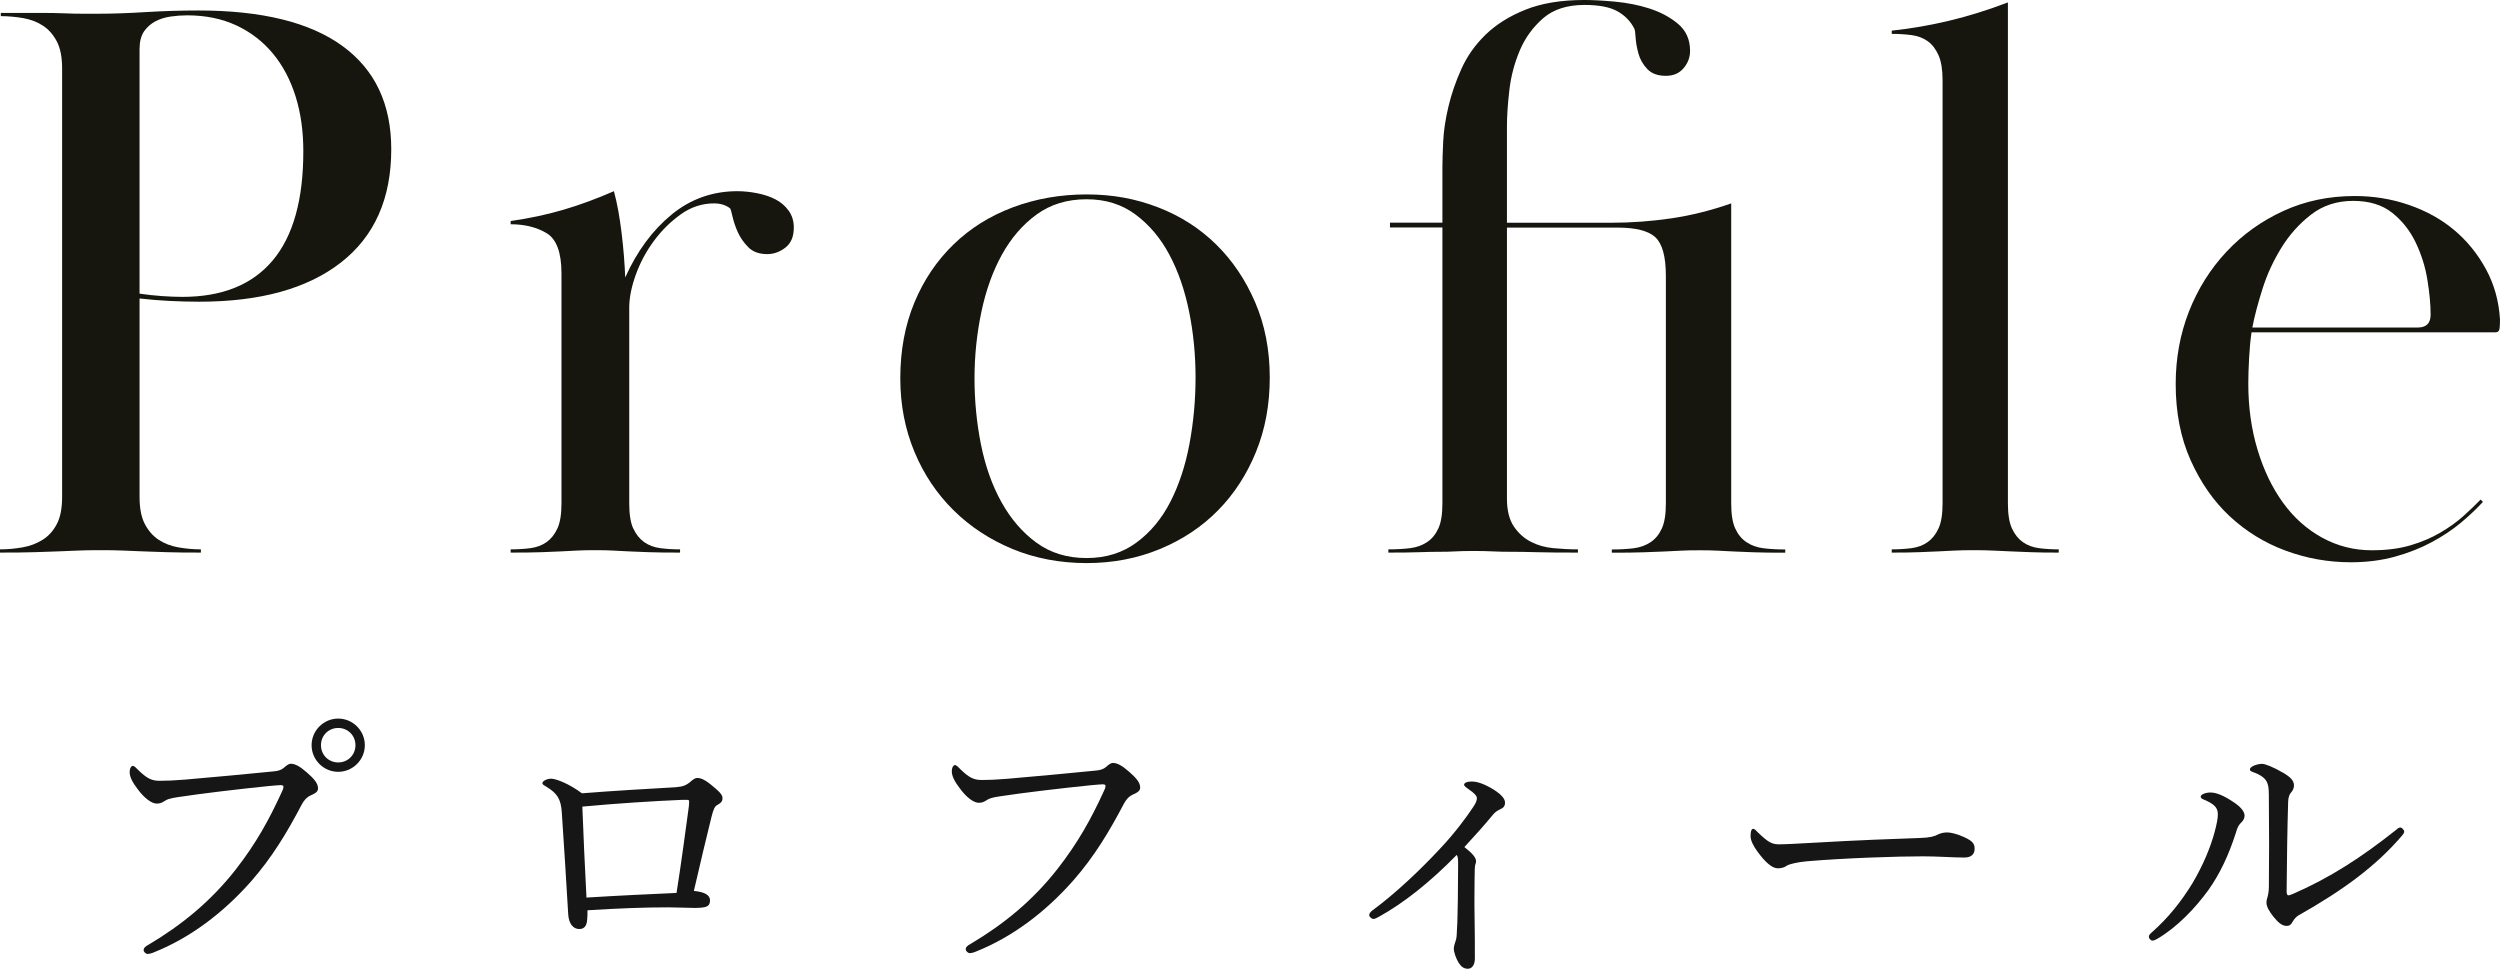 <?xml version="1.0" encoding="UTF-8"?><svg id="_レイヤー_2" xmlns="http://www.w3.org/2000/svg" viewBox="0 0 247.92 96.06"><g id="ol"><g id="title_profile"><path d="M0,54.48c.75,0,1.49-.07,2.24-.2.75-.13,1.41-.39,2-.76.59-.37,1.05-.89,1.4-1.56.35-.67.52-1.56.52-2.68V6.8c0-1.12-.17-2.01-.52-2.68-.35-.67-.8-1.19-1.36-1.56-.56-.37-1.21-.63-1.96-.76-.75-.13-1.49-.2-2.24-.2v-.32h3.84c.96,0,1.77.01,2.44.04.67.03,1.25.04,1.76.04h1.72c1.28,0,2.81-.05,4.6-.16,1.79-.11,3.53-.16,5.24-.16,6.29,0,11.05,1.17,14.28,3.52,3.23,2.35,4.84,5.76,4.84,10.24,0,4.91-1.67,8.65-5,11.24-3.33,2.59-8.01,3.88-14.04,3.88-1.01,0-2.01-.03-3-.08-.99-.05-1.96-.13-2.92-.24v19.68c0,1.12.17,2.01.52,2.68.35.67.8,1.19,1.36,1.56.56.37,1.21.63,1.96.76.75.13,1.49.2,2.24.2v.32c-1.39,0-2.52-.01-3.4-.04-.88-.03-1.65-.05-2.32-.08-.67-.03-1.32-.05-1.96-.08-.64-.03-1.39-.04-2.24-.04-.91,0-1.67.01-2.28.04-.61.03-1.27.05-1.96.08-.69.03-1.48.05-2.36.08-.88.03-2.01.04-3.4.04v-.32ZM13.84,29.12c.75.11,1.48.19,2.2.24.72.05,1.4.08,2.04.08,3.95,0,6.93-1.2,8.96-3.61,2.03-2.41,3.04-6.02,3.04-10.83,0-1.98-.25-3.78-.76-5.42-.51-1.63-1.25-3.05-2.24-4.25-.99-1.2-2.2-2.14-3.64-2.81-1.44-.67-3.07-1-4.88-1-.53,0-1.08.04-1.64.12-.56.08-1.07.24-1.52.48-.45.24-.83.58-1.12,1-.29.43-.44,1.02-.44,1.76v24.23Z" style="fill:#16160e;"/><path d="M62.8,52.4c.27.59.63,1.04,1.08,1.36.45.32.99.52,1.6.6.61.08,1.27.12,1.96.12v.32c-1.28,0-2.31-.01-3.08-.04-.77-.03-1.44-.05-2-.08-.56-.03-1.08-.05-1.56-.08-.48-.03-1.07-.04-1.76-.04-.75,0-1.36.01-1.84.04-.48.03-1,.05-1.56.08-.56.03-1.21.05-1.96.08-.75.03-1.76.04-3.04.04v-.32c.69,0,1.35-.04,1.96-.12.61-.08,1.15-.28,1.6-.6s.81-.77,1.08-1.36c.27-.59.4-1.41.4-2.48v-22.8c0-2.08-.49-3.41-1.48-4-.99-.59-2.17-.88-3.56-.88v-.32c1.87-.27,3.61-.64,5.24-1.12s3.29-1.09,5-1.84c.32,1.17.57,2.55.76,4.12.19,1.57.31,3.05.36,4.44,1.17-2.61,2.71-4.69,4.6-6.24,1.89-1.55,4.07-2.32,6.52-2.32.64,0,1.29.07,1.96.2.67.13,1.27.33,1.8.6.53.27.97.64,1.32,1.12.35.48.52,1.04.52,1.68,0,.91-.28,1.57-.84,2-.56.43-1.16.64-1.8.64-.8,0-1.43-.23-1.88-.69-.45-.46-.8-.96-1.04-1.5-.24-.54-.41-1.06-.52-1.54-.11-.49-.19-.76-.24-.81-.43-.33-.96-.49-1.6-.49-1.17,0-2.27.36-3.28,1.08-1.01.72-1.91,1.6-2.68,2.65-.77,1.04-1.37,2.17-1.8,3.37s-.64,2.29-.64,3.25v19.41c0,1.07.13,1.9.4,2.49Z" style="fill:#16160e;"/><path d="M125.92,37.44c0,2.67-.45,5.12-1.36,7.36-.91,2.24-2.16,4.17-3.76,5.8-1.6,1.63-3.52,2.91-5.76,3.84-2.24.93-4.67,1.4-7.28,1.4s-5.12-.47-7.36-1.4c-2.24-.93-4.19-2.21-5.84-3.84-1.65-1.63-2.95-3.56-3.88-5.8-.93-2.24-1.4-4.67-1.4-7.28,0-2.77.47-5.28,1.4-7.52.93-2.24,2.23-4.16,3.88-5.76,1.65-1.6,3.61-2.83,5.88-3.68,2.27-.85,4.71-1.28,7.32-1.28s4.87.43,7.08,1.28c2.21.85,4.13,2.08,5.76,3.68,1.63,1.6,2.92,3.52,3.88,5.76.96,2.24,1.44,4.72,1.44,7.44ZM107.76,19.76c-1.92,0-3.57.5-4.96,1.51s-2.53,2.34-3.44,3.98c-.91,1.65-1.59,3.54-2.04,5.69-.45,2.15-.68,4.34-.68,6.57s.21,4.42.64,6.57c.43,2.15,1.11,4.06,2.04,5.73.93,1.67,2.09,3.01,3.48,4.02,1.39,1.01,3.04,1.51,4.96,1.51s3.57-.52,4.96-1.55c1.39-1.03,2.51-2.39,3.36-4.06.85-1.67,1.48-3.58,1.88-5.73.4-2.15.6-4.34.6-6.57s-.21-4.41-.64-6.53c-.43-2.12-1.08-4.01-1.96-5.65-.88-1.65-2-2.97-3.36-3.98-1.36-1.01-2.97-1.51-4.84-1.51Z" style="fill:#16160e;"/><path d="M149.44,49.44c0,1.17.23,2.09.68,2.76.45.67,1.01,1.17,1.68,1.52.67.35,1.41.56,2.24.64.83.08,1.64.12,2.44.12v.32c-1.71,0-3.07-.01-4.08-.04-1.01-.03-1.85-.04-2.52-.04s-1.28-.01-1.84-.04c-.56-.03-1.19-.04-1.88-.04-.75,0-1.36.01-1.84.04-.48.03-1,.04-1.56.04s-1.23.01-2,.04c-.77.03-1.8.04-3.08.04v-.32c.8,0,1.52-.04,2.16-.12s1.2-.28,1.68-.6.85-.77,1.12-1.36c.27-.59.4-1.41.4-2.48v-27.36h-5.2v-.48h5.2v-5.52c0-.64.03-1.49.08-2.56.05-1.07.23-2.21.52-3.44.29-1.23.72-2.47,1.28-3.72.56-1.25,1.36-2.39,2.4-3.4,1.04-1.01,2.36-1.84,3.96-2.48,1.6-.64,3.54-.96,5.84-.96.8,0,1.8.05,3,.16,1.2.11,2.35.33,3.44.68,1.09.35,2.04.85,2.84,1.52.8.67,1.2,1.56,1.2,2.68,0,.64-.21,1.21-.64,1.72-.43.51-1.01.76-1.76.76-.8,0-1.41-.22-1.84-.67-.43-.45-.72-.96-.88-1.54s-.25-1.11-.28-1.58c-.03-.48-.07-.77-.12-.87-.37-.74-.93-1.32-1.68-1.74-.75-.42-1.84-.63-3.28-.63-1.71,0-3.07.44-4.08,1.31-1.01.88-1.79,1.94-2.32,3.19-.53,1.25-.88,2.56-1.04,3.95-.16,1.38-.24,2.58-.24,3.59v9.56h10.32c2.03,0,4.03-.15,6-.44,1.97-.29,3.95-.79,5.92-1.48v29.76c0,1.07.13,1.89.4,2.48.27.59.64,1.04,1.12,1.36.48.32,1.04.52,1.68.6.64.08,1.36.12,2.16.12v.32c-1.28,0-2.31-.01-3.08-.04-.77-.03-1.44-.05-2-.08-.56-.03-1.09-.05-1.6-.08-.51-.03-1.11-.04-1.8-.04-.75,0-1.37.01-1.88.04-.51.03-1.05.05-1.64.08-.59.03-1.28.05-2.08.08-.8.03-1.84.04-3.12.04v-.32c.8,0,1.52-.04,2.16-.12.64-.08,1.2-.28,1.68-.6s.85-.77,1.12-1.36c.27-.59.4-1.41.4-2.48v-22.56c0-1.92-.35-3.2-1.04-3.84-.69-.64-1.95-.96-3.76-.96h-10.96v26.88Z" style="fill:#16160e;"/><path d="M192.24,5.48c-.27-.61-.63-1.08-1.08-1.4-.45-.32-.99-.52-1.6-.6-.61-.08-1.27-.12-1.96-.12v-.32c1.97-.21,3.89-.55,5.76-1,1.87-.45,3.79-1.05,5.76-1.8v49.68c0,1.07.13,1.89.4,2.48.27.59.63,1.04,1.08,1.36.45.32.99.52,1.6.6.61.08,1.27.12,1.96.12v.32c-1.12,0-2.04-.01-2.76-.04-.72-.03-1.39-.05-2-.08-.61-.03-1.2-.05-1.76-.08-.56-.03-1.19-.04-1.88-.04-.75,0-1.39.01-1.92.04-.53.03-1.08.05-1.64.08-.56.03-1.2.05-1.92.08-.72.03-1.61.04-2.68.04v-.32c.69,0,1.35-.04,1.96-.12.61-.08,1.15-.28,1.6-.6.45-.32.81-.77,1.08-1.36.27-.59.4-1.41.4-2.48V7.92c0-1.01-.13-1.83-.4-2.44Z" style="fill:#16160e;"/><path d="M246.24,49.76c-.64.69-1.37,1.39-2.2,2.08-.83.69-1.79,1.33-2.88,1.92-1.09.59-2.31,1.07-3.64,1.44-1.33.37-2.8.56-4.4.56-2.24,0-4.4-.39-6.48-1.16s-3.92-1.91-5.52-3.4c-1.6-1.49-2.89-3.35-3.88-5.56-.99-2.21-1.48-4.73-1.48-7.56,0-2.56.44-4.96,1.32-7.2.88-2.24,2.12-4.21,3.72-5.92,1.6-1.71,3.48-3.05,5.64-4.04,2.16-.99,4.52-1.48,7.08-1.48,1.87,0,3.65.29,5.36.88,1.71.59,3.2,1.41,4.48,2.48,1.28,1.07,2.33,2.36,3.16,3.88.83,1.52,1.29,3.19,1.4,5,0,.32-.01.61-.04.88-.03.27-.17.4-.44.4h-24.16c-.11.75-.19,1.6-.24,2.54-.05.94-.08,1.79-.08,2.54,0,2.37.31,4.55.92,6.57.61,2.02,1.45,3.76,2.52,5.24,1.07,1.48,2.36,2.63,3.88,3.47,1.52.83,3.16,1.25,4.92,1.25,1.44,0,2.72-.16,3.84-.49,1.12-.33,2.12-.76,3-1.28.88-.52,1.64-1.07,2.28-1.65.64-.58,1.2-1.11,1.68-1.61l.24.24ZM239.76,32.48c.85,0,1.28-.42,1.28-1.27,0-1.01-.11-2.16-.32-3.46-.21-1.3-.6-2.53-1.16-3.7-.56-1.17-1.33-2.15-2.32-2.94-.99-.79-2.28-1.19-3.88-1.19s-2.99.45-4.16,1.35c-1.17.9-2.16,2-2.96,3.3-.8,1.3-1.43,2.66-1.88,4.1-.45,1.43-.79,2.7-1,3.81h16.4Z" style="fill:#16160e;"/><path d="M14.25,94.2c0-.2.17-.35.49-.52,3.31-1.97,6.15-4.29,8.62-7.43,2.06-2.64,3.33-4.99,4.52-7.57.15-.29.23-.49.23-.67,0-.12-.12-.15-.29-.15-.15,0-.49.03-1.16.09-2.87.29-6.76.75-9.02,1.1-.84.12-1.1.23-1.36.41-.26.17-.44.23-.75.23-.46,0-1.19-.49-1.89-1.45-.52-.67-.78-1.22-.78-1.65,0-.49.2-.64.32-.64.14,0,.35.23.58.46.84.81,1.31,1.02,2.09,1.02.7,0,1.42-.03,2.52-.12,2.93-.26,5.89-.52,8.73-.81.46-.03.81-.15,1.04-.35.23-.2.46-.41.7-.41.41,0,.87.23,1.6.87.7.61,1.1,1.07,1.1,1.57,0,.35-.32.52-.67.67-.46.2-.73.52-.96.96-1.45,2.76-2.93,5.22-4.99,7.57-2.81,3.19-6.09,5.63-9.63,7.05-.26.12-.52.17-.64.17-.2,0-.41-.2-.41-.41ZM36.18,73.9c0,1.45-1.19,2.64-2.64,2.64s-2.64-1.19-2.64-2.64,1.19-2.64,2.64-2.64,2.64,1.19,2.64,2.64ZM31.83,73.9c0,.96.75,1.71,1.71,1.71s1.71-.75,1.71-1.71-.75-1.71-1.71-1.71-1.71.75-1.71,1.71Z" style="fill:#161616;"/><path d="M67.12,78.05c.55-.03.87-.15,1.25-.44.35-.32.58-.46.75-.46.38,0,.73.15,1.28.58.93.75,1.25,1.07,1.25,1.42,0,.38-.23.52-.55.7-.2.12-.35.35-.55,1.19-.49,1.97-1.04,4.29-1.74,7.31.61.06.96.17,1.22.32.26.17.38.35.38.61,0,.38-.14.58-.49.67-.23.06-.64.09-.96.09-.64,0-1.74-.06-2.67-.06-2.41,0-4.79.09-8.03.29,0,.38,0,.64-.03.9-.03.64-.29.96-.78.96-.61,0-1.04-.52-1.1-1.45-.2-3.54-.43-6.9-.64-10.15-.09-1.28-.44-1.86-1.54-2.52-.2-.12-.38-.2-.38-.35,0-.2.44-.44.87-.44.46,0,1.77.49,3.05,1.45,2.87-.23,6.73-.46,9.43-.61ZM67.64,79.32c-2.84.12-6.47.35-9.89.67.12,3.02.23,5.71.41,9.02,3.22-.2,6.44-.35,8.93-.46.49-3.07.87-6.03,1.22-8.56.03-.26.03-.41.03-.52s-.06-.15-.17-.15h-.52Z" style="fill:#161616;"/><path d="M95.77,94.12c0-.2.17-.35.49-.52,3.31-1.97,6.15-4.29,8.61-7.43,2.06-2.64,3.34-4.99,4.53-7.57.15-.29.23-.49.23-.67,0-.12-.12-.15-.29-.15-.15,0-.49.03-1.16.09-2.87.29-6.76.75-9.02,1.1-.84.12-1.1.23-1.36.41-.26.17-.44.23-.75.23-.46,0-1.19-.49-1.88-1.45-.52-.67-.78-1.22-.78-1.65,0-.49.2-.64.32-.64.14,0,.35.23.58.46.84.81,1.3,1.02,2.09,1.02.7,0,1.42-.03,2.52-.12,2.93-.26,5.89-.52,8.73-.81.46-.03.81-.15,1.04-.35.23-.2.46-.41.7-.41.41,0,.87.23,1.6.87.7.61,1.1,1.07,1.1,1.57,0,.35-.32.52-.67.67-.46.2-.72.52-.96.96-1.45,2.76-2.93,5.22-4.99,7.57-2.81,3.19-6.09,5.63-9.63,7.05-.26.12-.52.17-.64.17-.2,0-.41-.2-.41-.41Z" style="fill:#161616;"/><path d="M146.38,85.41c0,.12-.06.26-.09.38-.03.15-.06.46-.06,1.48,0,.93-.03,2.2,0,3.6.03,1.6.03,2.99.03,4.18,0,.64-.29,1.02-.7,1.02s-.67-.23-.9-.58c-.26-.41-.49-1.07-.49-1.42,0-.23.12-.58.17-.73.09-.23.12-.44.14-1.1.06-.81.06-1.74.09-2.99,0-1.19.03-2.49.03-3.6,0-.52-.03-.7-.14-.87-2.58,2.64-5.19,4.73-7.69,6.12-.23.12-.41.23-.58.23s-.41-.23-.41-.38.12-.32.35-.49c2.18-1.6,4.7-3.97,6.64-6.06,1.54-1.62,2.76-3.31,3.31-4.15.26-.38.38-.64.38-.9,0-.23-.29-.52-.72-.81-.32-.23-.55-.38-.55-.52,0-.17.26-.32.75-.32.55,0,1.28.23,2.29.87.58.38,1.02.81,1.02,1.22,0,.35-.15.52-.49.67-.32.15-.49.29-.67.49-.93,1.13-1.83,2.12-2.87,3.25.78.61,1.16,1.04,1.16,1.42Z" style="fill:#161616;"/><path d="M176.3,86.11c-.58,0-1.28-.64-2.03-1.68-.38-.52-.67-1.07-.67-1.51,0-.38.06-.73.26-.73.14,0,.26.15.46.35,1.02.99,1.42,1.19,2.09,1.19.61,0,1.71-.06,3.68-.17,3.95-.23,7.86-.38,10.33-.46.99-.03,1.45-.17,1.77-.35.23-.12.58-.2.9-.2.29,0,.7.09,1.19.26,1.36.52,1.54.84,1.54,1.36,0,.58-.38.87-1.02.87-1.1,0-2.67-.12-4.09-.12-2.58,0-7.72.17-11.52.49-.93.09-1.71.26-2,.44-.2.15-.49.26-.9.26Z" style="fill:#161616;"/><path d="M219.57,79.87c-.32-.26-.67-.44-1.1-.61-.14-.06-.23-.15-.23-.26,0-.23.52-.41.96-.41.61,0,1.36.32,2.35.99.61.41,1.04.87,1.04,1.31,0,.26-.12.49-.38.73-.26.26-.35.52-.49.99-.7,2.18-1.57,4.03-2.7,5.63-1.28,1.77-3.08,3.68-5.05,4.84-.17.09-.35.2-.52.2-.15,0-.35-.2-.35-.38,0-.15.06-.23.29-.44,1.62-1.42,2.93-3.07,4.03-4.87,1.1-1.86,1.8-3.6,2.2-5.08.2-.75.32-1.33.32-1.77,0-.38-.12-.64-.38-.87ZM226.36,76.59c.72.44,1.13.78,1.13,1.31,0,.26-.12.52-.32.73-.12.12-.26.49-.26.9-.09,3.02-.12,5.63-.15,8.91,0,.23.09.35.15.35.09,0,.23-.03.49-.15,3.68-1.6,6.79-3.63,10.15-6.29.2-.17.32-.29.49-.29.14,0,.38.23.38.41,0,.12-.12.29-.2.38-2.55,2.99-5.8,5.4-10.27,7.92-.29.17-.43.38-.58.61-.17.32-.32.44-.61.44-.41,0-.78-.26-1.3-.9-.41-.52-.7-.99-.7-1.42,0-.15.03-.32.09-.49.06-.2.15-.58.15-1.1.03-2.64.03-5.54,0-8.47,0-1.04,0-1.48-.2-1.89-.17-.38-.64-.73-1.39-.99-.17-.06-.29-.12-.29-.26,0-.29.72-.55,1.22-.55.26,0,1.07.29,2.03.87Z" style="fill:#161616;"/></g></g></svg>